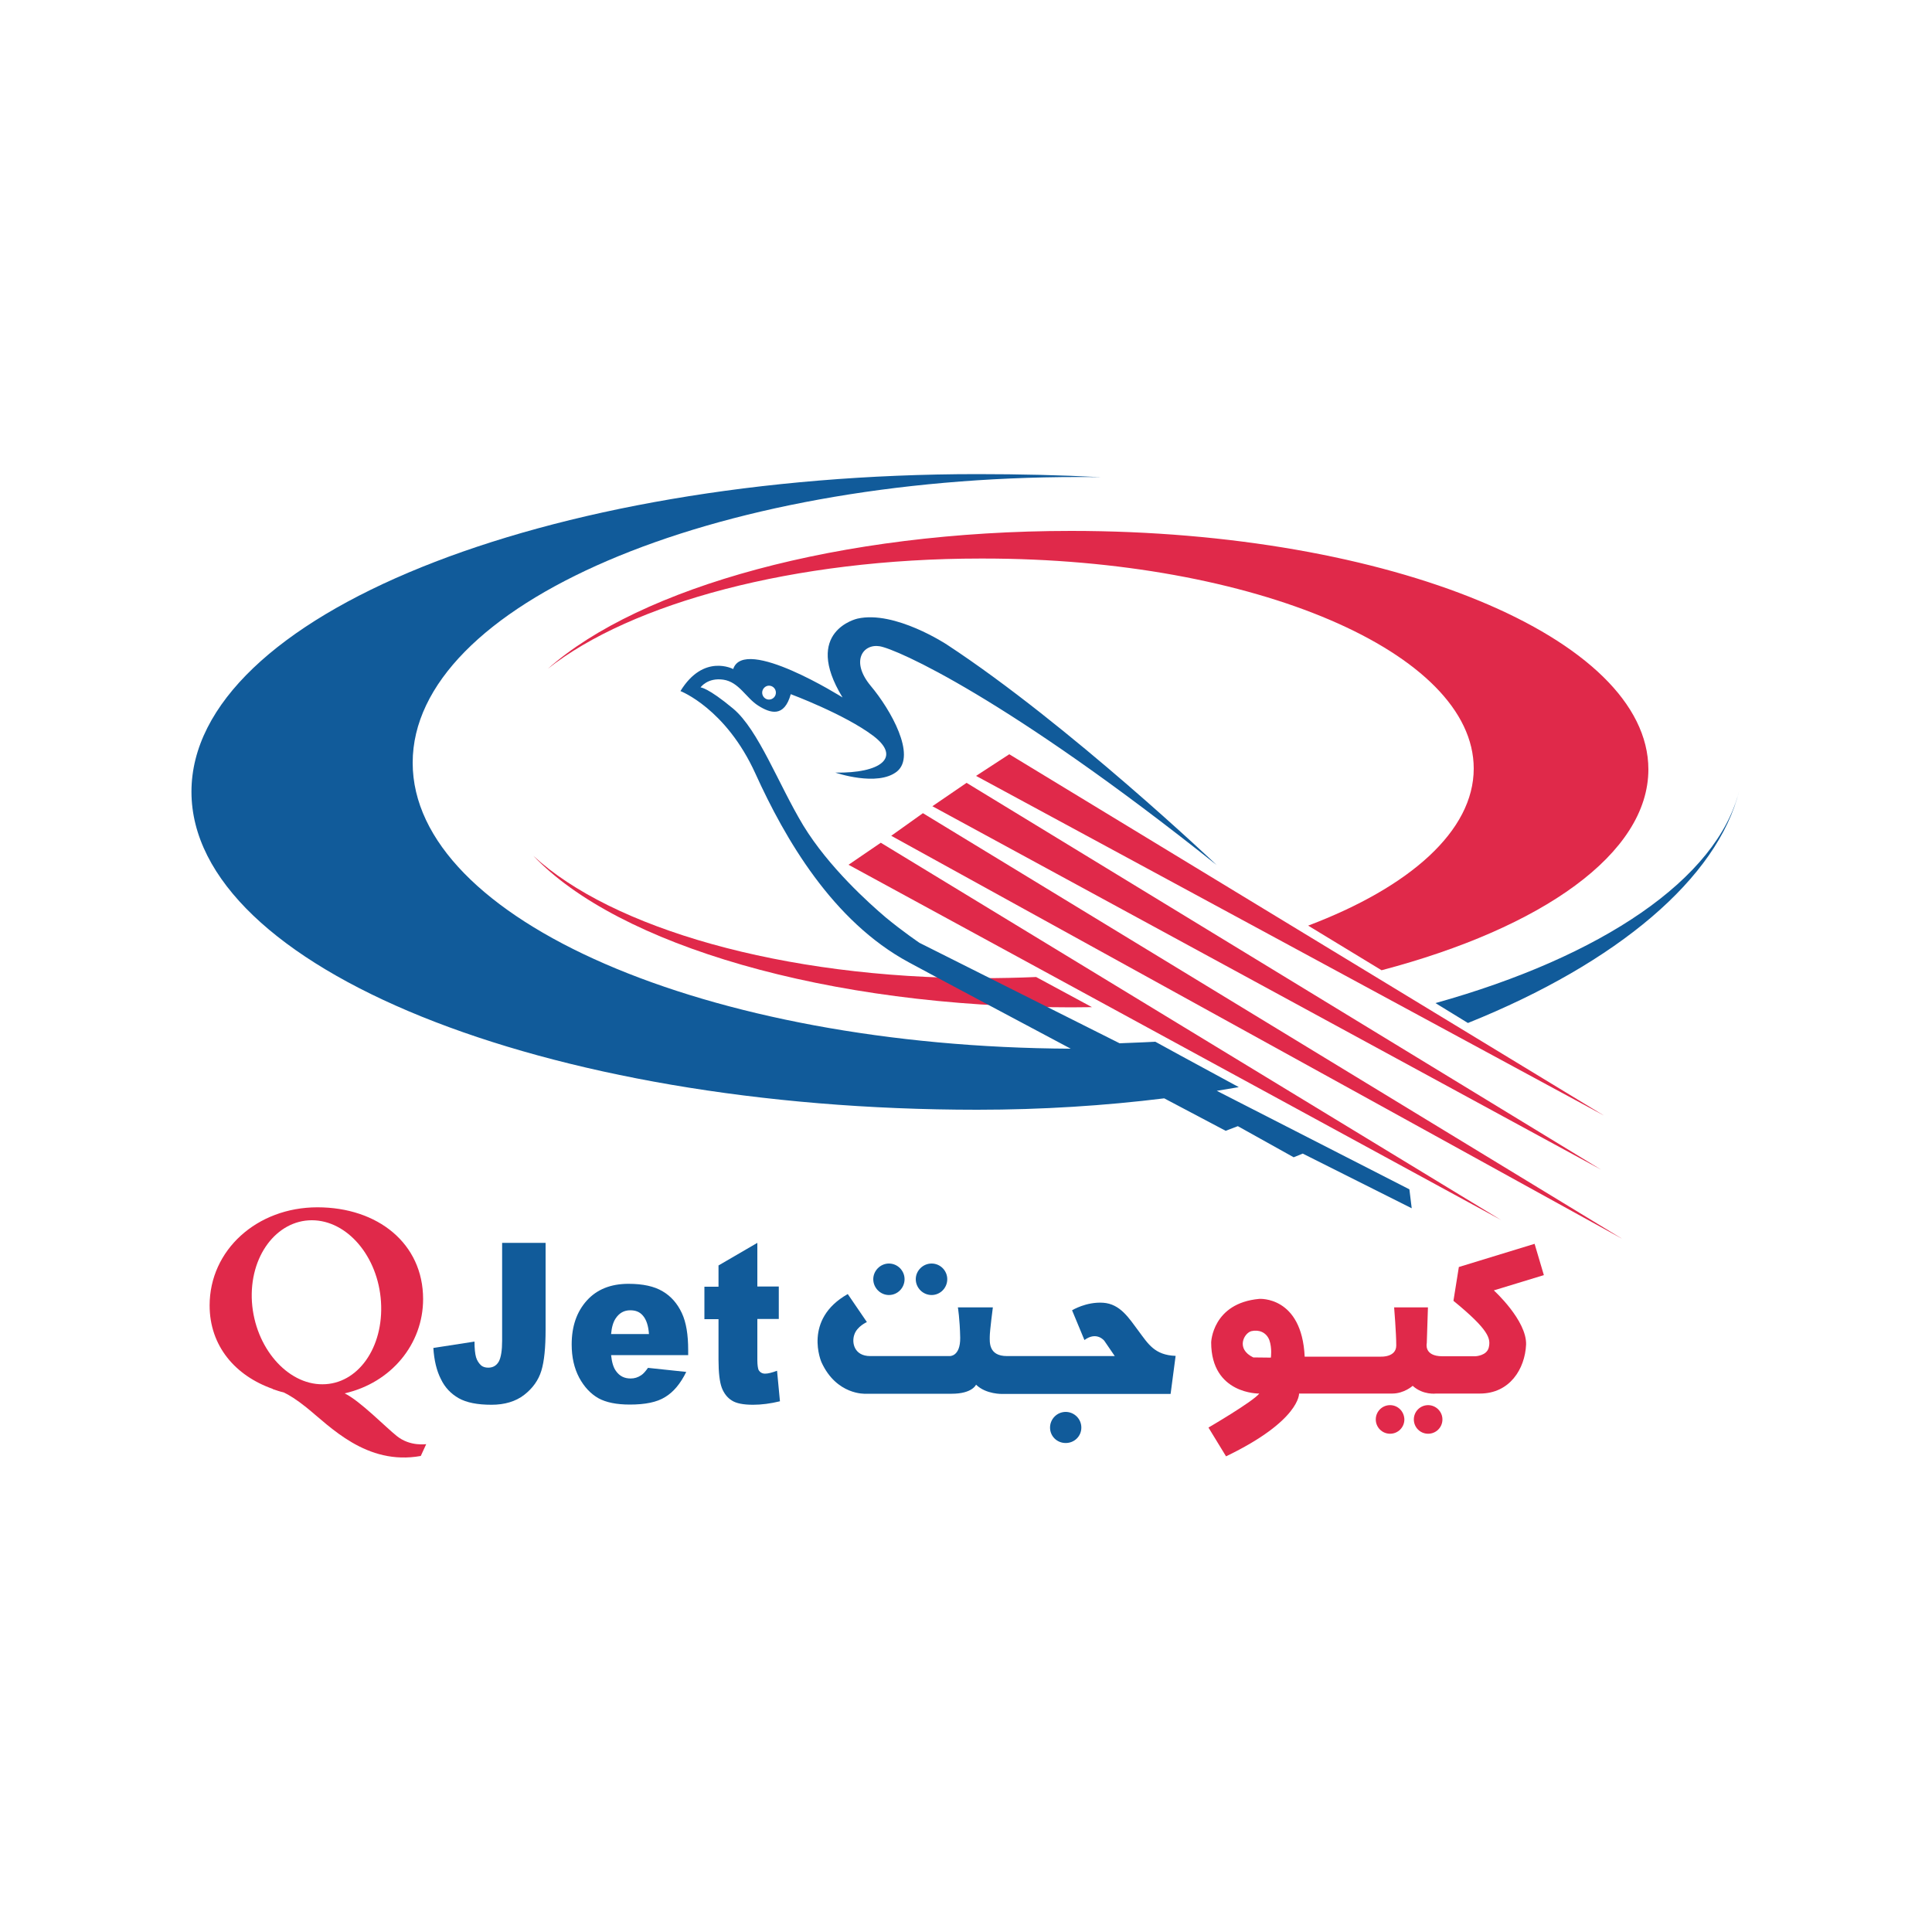 <?xml version="1.0" encoding="utf-8"?>
<!-- Generator: Adobe Illustrator 22.0.1, SVG Export Plug-In . SVG Version: 6.00 Build 0)  -->
<svg version="1.1" id="Layer_1" xmlns="http://www.w3.org/2000/svg" xmlns:xlink="http://www.w3.org/1999/xlink" x="0px" y="0px"
	 viewBox="0 0 1000 1000" style="enable-background:new 0 0 1000 1000;" xml:space="preserve">
<style type="text/css">
	.st0{fill:#E0294A;}
	.st1{fill:#115B9A;}
</style>
<g>
	<path class="st0" d="M554.4,274.8c-120,0-223.3,29.2-270.9,71.4c43-34,127.3-57.1,224.1-57.1h0.9h0.5
		c140.2,0,253.8,48.6,253.8,108.7c0,32.3-33.1,61.4-85.7,81.3l38,23.1c83-21.9,138.1-60.3,138.1-104
		C853.1,330.1,719.4,274.8,554.4,274.8"/>
	<path class="st0" d="M536.3,505.7c-9.4,0.4-19,0.6-28.7,0.6c-102.8,0-191.2-26-231.5-63.3c43.5,45.9,151.7,78.4,278.3,78.4
		c3.6,0,7.2-0.1,10.8-0.1L536.3,505.7z"/>
	<polygon class="st0" points="505.2,401.6 522.4,390.4 830.2,577.4 	"/>
	<polygon class="st0" points="482.6,417.3 500.3,405.2 828.7,605.4 	"/>
	<polygon class="st0" points="461.3,432.6 477.7,420.9 839.8,641.3 	"/>
	<polygon class="st0" points="439.2,447.6 455.9,436.2 777,631.5 	"/>
	<path class="st1" d="M743,519.2l16.8,10.3c77.6-31.2,129.3-75.1,140.4-120.2C888.7,455.1,828.9,495.2,743,519.2 M629.8,564.6
		c3.8-0.6,7.6-1.3,11.4-1.9l-30.8-16.7l-12.4-6.8c0,0-11.9,0.6-18.5,0.8l-103.6-52c0,0-8.7-5.9-17.4-13.1
		c-8.6-7.3-29.5-26-42.7-47.6c-13-21.6-23.2-49.5-36.3-60.5c-13.2-11-16.9-11-16.9-11s3.6-5.2,11.8-4c8.1,1.2,11.7,9.4,18,13.4
		c6.3,4,13.5,6.3,16.9-5.9c0,0,27.7,10.3,42.6,21.5c15,11.3,3.8,19.5-19.5,19.1c0,0,21.8,7.5,31.9-0.6c10-8.3-3.1-31.8-13.7-44.4
		c-10.5-12.7-3.9-21.8,4.7-20.4c8.7,1.4,65.7,26.5,174.4,113.2c0,0-76.7-72.8-139.5-114c0,0-27-17.9-46.4-13.5
		c0,0-28.7,6.4-7.7,40.8c0,0-50.9-32.1-56.6-14.7c0,0-15.3-8.2-27.3,11.4c0,0,23.5,9,38.8,42.7c15.3,33.7,39.9,76.4,79.4,97.7
		c17.4,9.4,51.3,27.4,83.8,44.7c-188.6-0.9-340.6-66.8-340.6-148c0-81.7,154.2-147.9,344.6-147.9c3.9,0,7.9,0,11.8,0.1
		c-20.8-1.1-42.3-1.6-64.2-1.6c-224.6,0-406.7,73.6-406.7,164.4c0,90.9,182.1,164.6,406.7,164.6c33.6,0,66-2.1,96.8-5.9
		c18.9,10,31.8,16.8,31.8,16.8l6.3-2.4l28.9,16.1l4.7-1.9l56.4,28.3l-1.2-9.8L629.8,564.6z M398,354.9c2,0,3.6,1.6,3.6,3.6
		c0,2-1.6,3.6-3.6,3.6c-1.9,0-3.5-1.6-3.5-3.6C394.5,356.6,396.1,354.9,398,354.9"/>
	<path class="st0" d="M719.5,727.3c-4.1,0-7.4,3.3-7.4,7.4c0,4.1,3.3,7.4,7.4,7.4c4.1,0,7.4-3.3,7.4-7.4
		C726.8,730.6,723.6,727.3,719.5,727.3 M739.2,727.3c-4.1,0-7.4,3.3-7.4,7.4c0,4.1,3.3,7.4,7.4,7.4c4.1,0,7.4-3.3,7.4-7.4
		C746.6,730.6,743.2,727.3,739.2,727.3 M773.2,667.9l25.9-7.9l-4.8-16.2l-39.2,12l-2.8,17.5c18.6,15.2,19.3,19.6,18.3,24.1
		c-1,4.4-7,4.6-7,4.6h-17c-9.8,0-8.1-6.8-8.1-6.8l0.6-18.5h-17.5c0,0,1.1,13.4,1.1,19.7c0,6.2-7.9,5.8-7.9,5.8h-39.5
		c-1.5-31.5-23.5-29.9-23.5-29.9c-24.3,2.2-24.9,22.5-24.9,22.5c0,27,24.9,26.5,24.9,26.5c-3.3,4.2-26.3,17.6-26.3,17.6l9.1,14.9
		c38.4-18.5,37.8-32.5,37.8-32.5h48.2c6.2,0,10.6-4,10.6-4c5.4,4.9,12.1,4,12.1,4h22.7c15.4,0,23.3-12.7,23.9-25.3
		C790.3,683.4,773.2,667.9,773.2,667.9 M657.8,702.7l-9.1-0.1c-9.2-4.4-4.8-12.6-1-13.6c3.8-0.9,7.7,0.5,9.3,4.6
		C658.5,697.8,657.8,702.7,657.8,702.7"/>
	<path class="st1" d="M589.3,688.9c-5-6.7-9.5-14-18.3-14.6c-8.8-0.6-16.1,3.9-16.1,3.9l6.4,15.4c6.4-4.7,10.3,0.4,10.3,0.4l5.4,7.9
		h-55.8c-9.7,0-8.9-7.5-8.9-10.2c0-2.8,1.6-15,1.6-15h-18.1c0,0,1,5.9,1.2,15.7c0.1,9.9-5.5,9.5-5.5,9.5h-41.1
		c-8.2,0-9.7-6.9-8.2-11.1c1.4-4.3,6.5-6.5,6.5-6.5l-9.9-14.5c-23.4,13.2-13.6,35.3-13.6,35.3c7.8,17.1,22.7,16.3,22.7,16.3h44.7
		c10.7,0,12.6-4.7,12.6-4.7c5.2,5.1,13.7,4.8,13.7,4.8h87l2.6-19.7C597.6,701.4,594.3,695.6,589.3,688.9 M460.1,670.3
		c4.5,0,8.1-3.7,8.1-8.2c0-4.4-3.6-8.1-8.1-8.1c-4.4,0-8.1,3.7-8.1,8.1C452,666.6,455.7,670.3,460.1,670.3 M482.2,670.3
		c4.5,0,8.1-3.7,8.1-8.2c0-4.4-3.6-8.1-8.1-8.1c-4.5,0-8.2,3.7-8.2,8.1C474,666.6,477.7,670.3,482.2,670.3 M551.6,730.8
		c-4.5,0-8.1,3.7-8.1,8.1c0,4.5,3.6,8,8.1,8c4.5,0,8.1-3.5,8.1-8C559.7,734.4,556,730.8,551.6,730.8"/>
	<path class="st1" d="M260,643.3h22.4v44.8c0,9.4-0.7,16.5-2.2,21.4c-1.5,4.9-4.5,9.1-8.9,12.5c-4.4,3.4-10.1,5.1-16.9,5.1
		c-7.3,0-12.9-1.1-17-3.4c-4-2.3-7.1-5.5-9.2-9.9c-2.2-4.3-3.5-9.7-3.9-16.1l21.3-3.3c0,3.6,0.3,6.4,0.8,8.1
		c0.5,1.7,1.4,3.1,2.7,4.3c0.9,0.7,2.1,1.1,3.6,1.1c2.5,0,4.3-1.1,5.5-3.2c1.1-2.1,1.7-5.7,1.7-10.7V643.3z"/>
	<path class="st1" d="M356.3,701.4h-40c0.4,3.8,1.2,6.4,2.5,8.2c1.9,2.7,4.4,3.9,7.6,3.9c2,0,3.7-0.5,5.5-1.7c1.1-0.7,2.2-2,3.5-3.8
		l19.8,2.1c-3,6.1-6.6,10.4-10.9,13c-4.3,2.7-10.4,3.9-18.3,3.9c-6.9,0-12.3-1.1-16.3-3.3c-4-2.3-7.3-5.8-9.9-10.6
		c-2.6-4.9-3.9-10.6-3.9-17.2c0-9.4,2.6-16.9,7.8-22.7c5.2-5.8,12.4-8.7,21.6-8.7c7.5,0,13.4,1.3,17.7,3.9c4.3,2.5,7.6,6.3,9.9,11.2
		c2.3,4.9,3.3,11.3,3.3,19.2V701.4z M335.9,690.5c-0.3-4.4-1.4-7.5-3.1-9.5c-1.7-2-3.8-2.8-6.6-2.8c-3.2,0-5.7,1.4-7.6,4.3
		c-1.2,1.8-2,4.5-2.3,8H335.9z"/>
	<path class="st1" d="M392,643.3v22.6h11.1v16.8H392V704c0,2.5,0.3,4.2,0.6,5c0.7,1.3,1.9,2,3.4,2c1.5,0,3.5-0.5,6.2-1.5l1.5,15.8
		c-4.9,1.2-9.6,1.8-13.9,1.8c-5,0-8.7-0.7-11-2.2c-2.3-1.4-4.1-3.7-5.2-6.6c-1.1-2.9-1.7-7.8-1.7-14.5v-21h-7.3v-16.8h7.3V655
		L392,643.3z"/>
	<path class="st0" d="M205.4,743.3c-5.8-4.6-18.9-18.1-27-22.1c24.1-5.5,40.6-25.5,40.6-48.8c0-28.8-23.5-47.5-54.7-47.5
		c-31.3,0-55.8,22.1-55.8,50.8c0,21,13.3,36.4,32.7,43.2l-0.1,0.1h0.1c1.8,0.6,3.7,1.3,5.6,1.7c2.8,1.3,6.7,3.7,11.8,7.8
		c12.1,9.7,31,30.2,59.2,25.1l2.8-6.1C220.6,747.4,212.4,748.9,205.4,743.3 M161.4,631.6c18.3,0,34.3,18.7,35.8,42.2
		c1.5,23.7-12,42.7-30.3,42.7c-18.2,0.1-34.9-19-36.5-42.6C128.9,650.2,143.2,631.6,161.4,631.6"/>
</g>
</svg>
